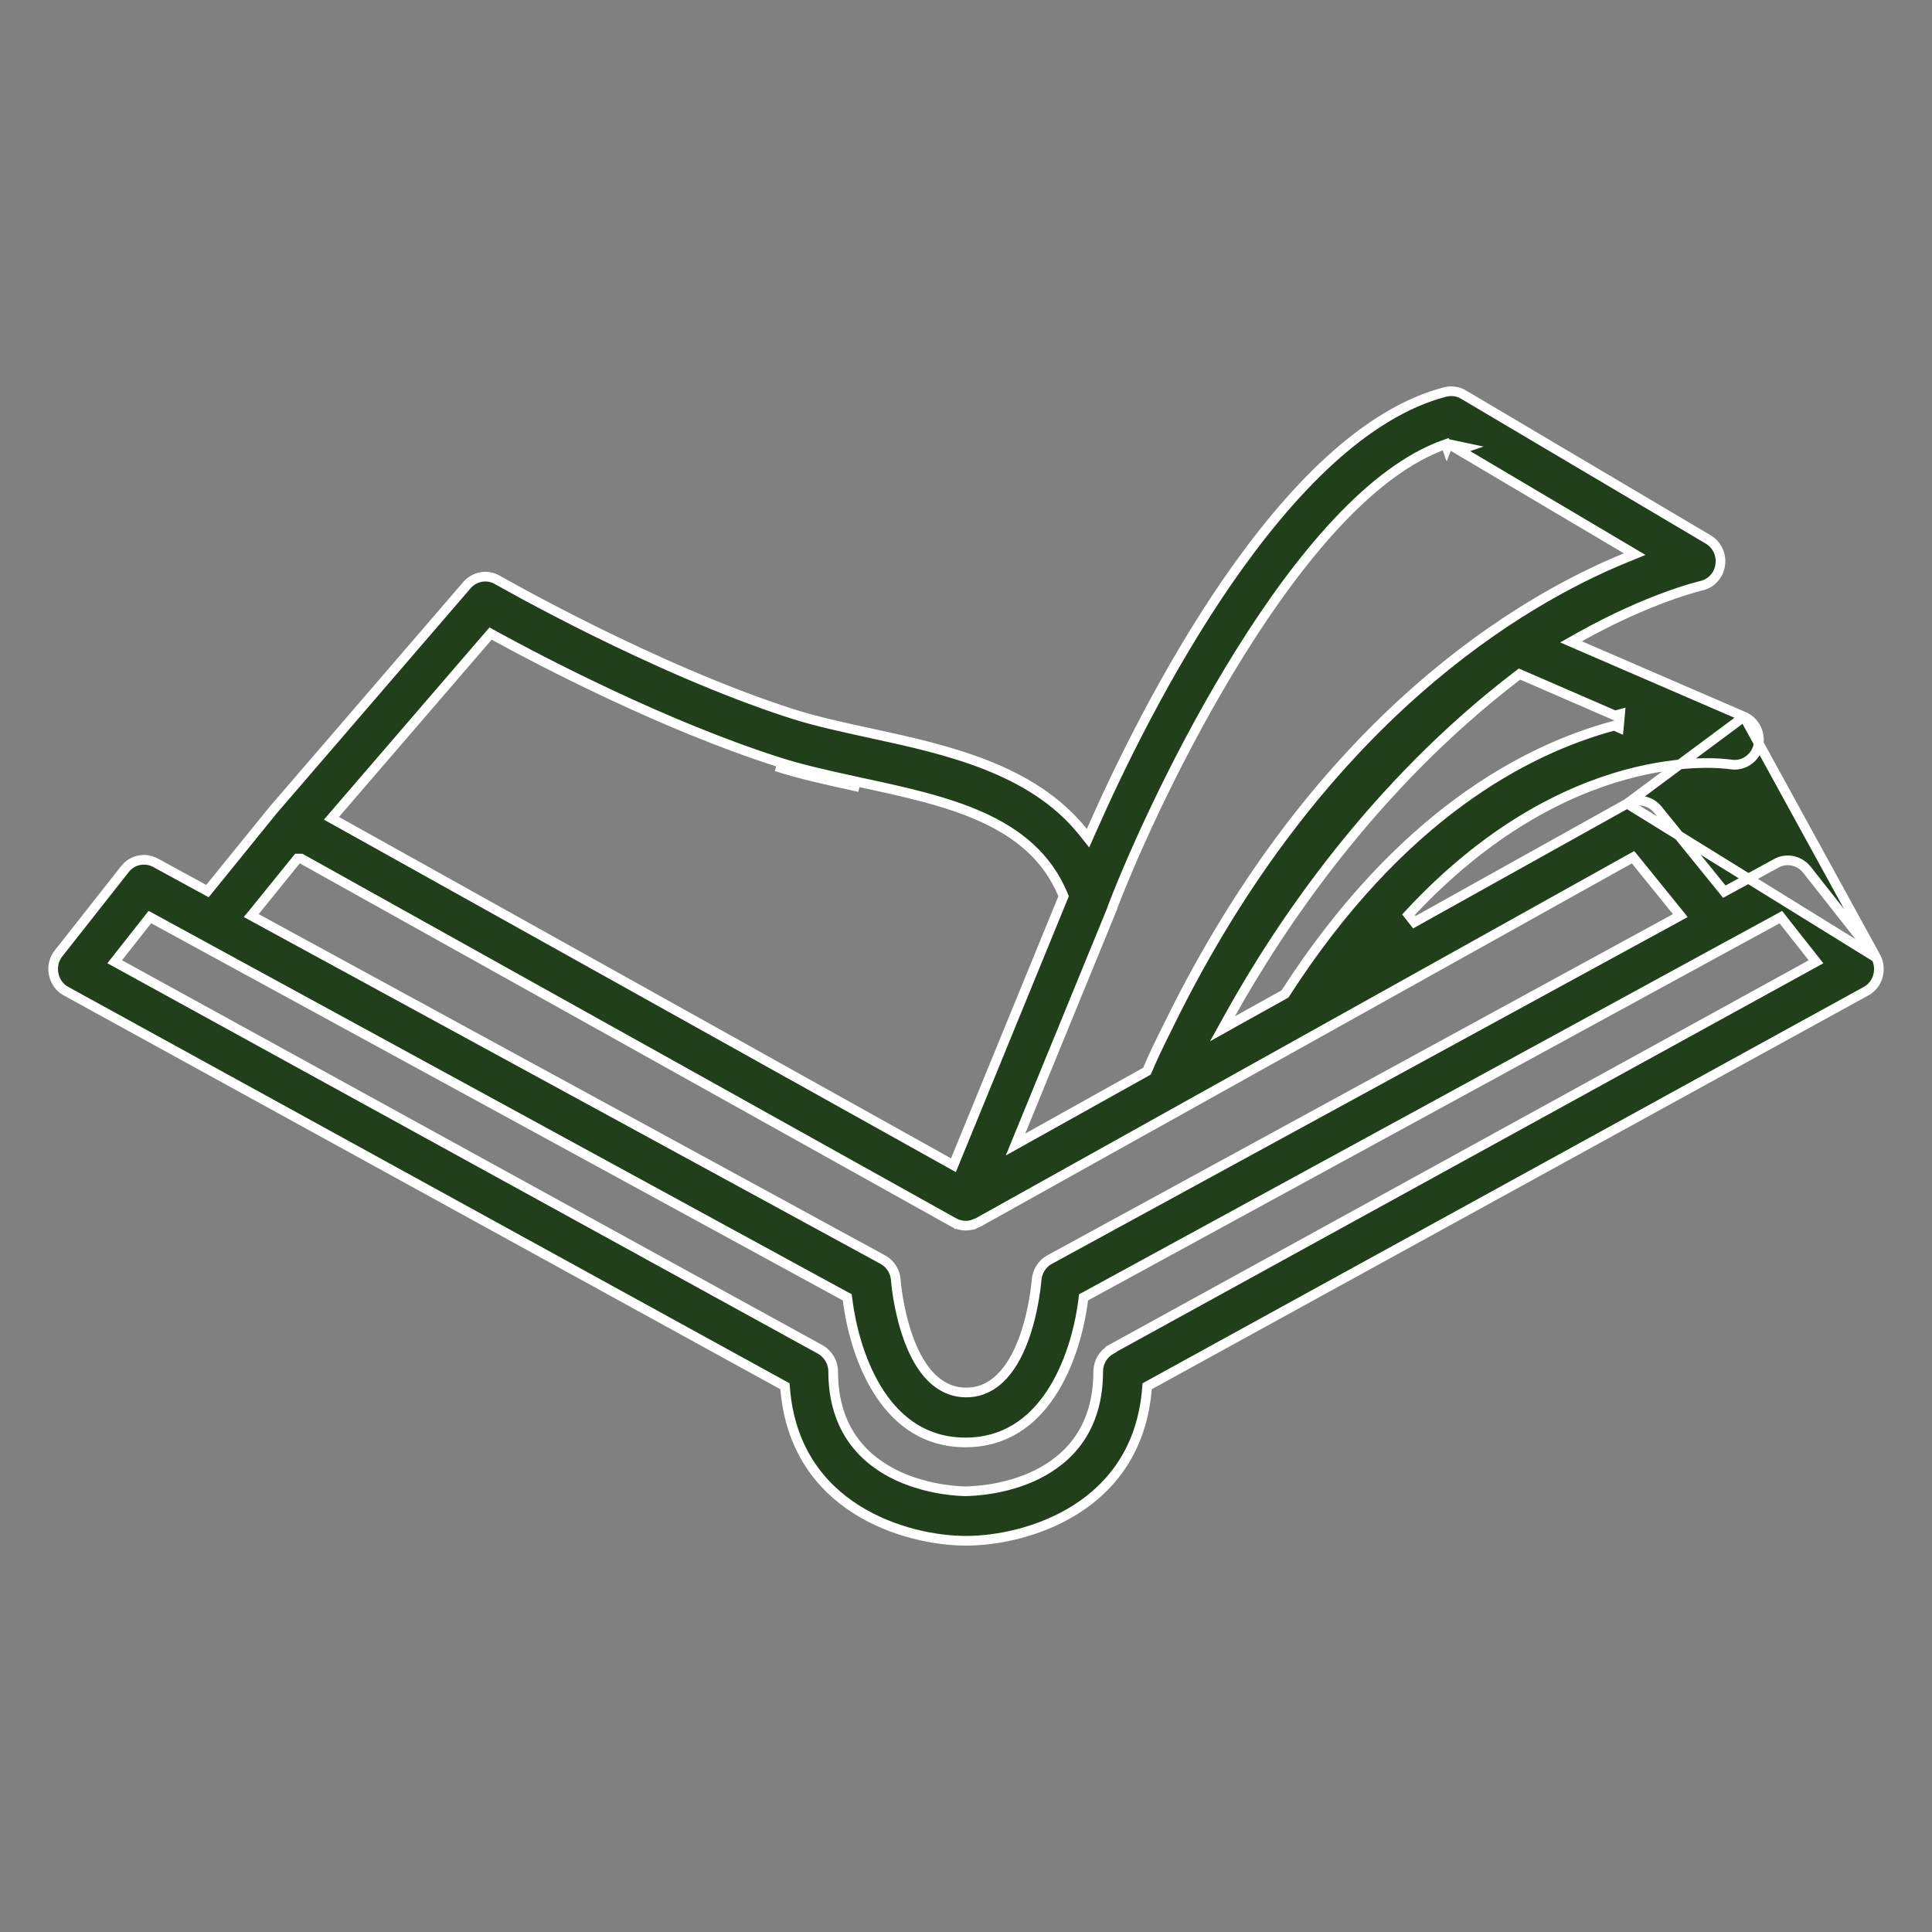 <svg width="40" height="40" viewBox="0 0 40 40" fill="none" xmlns="http://www.w3.org/2000/svg">
<rect x="0" y="0" width="40" height="40" fill="#808080" stroke="none"/>
<path d="M38.846 19.828L38.785 19.751L37.41 18.006C37.41 18.006 37.41 18.006 37.41 18.006C37.253 17.811 36.986 17.756 36.776 17.874L36.775 17.875L35.774 18.421L35.701 18.461L35.648 18.396L34.323 16.762C34.168 16.572 33.901 16.52 33.688 16.637L38.846 19.828ZM38.846 19.828C38.897 19.932 38.913 20.051 38.89 20.169C38.861 20.318 38.767 20.45 38.636 20.521L38.635 20.521L23.798 28.675L23.751 28.701L23.746 28.755C23.645 29.994 23.023 30.777 22.27 31.253C21.514 31.731 20.624 31.9 20.001 31.9C19.378 31.9 18.489 31.731 17.733 31.253C16.981 30.777 16.359 29.994 16.256 28.754L16.251 28.701L16.204 28.675L1.367 20.521L1.366 20.521C1.235 20.449 1.141 20.322 1.112 20.169L1.112 20.169L1.111 20.167C1.079 20.016 1.118 19.857 1.211 19.739L1.212 19.739L2.587 17.993L2.587 17.993C2.738 17.8 3.004 17.745 3.221 17.863L4.222 18.409L4.295 18.449L4.348 18.384L5.667 16.757L5.667 16.757C5.675 16.75 5.681 16.743 5.684 16.74C5.685 16.738 5.686 16.737 5.687 16.735L9.667 12.115C9.667 12.115 9.667 12.115 9.667 12.114C9.827 11.931 10.091 11.885 10.299 12.007L10.3 12.007C10.335 12.027 13.539 13.863 16.414 14.782L16.414 14.782C16.9 14.936 17.447 15.055 18.023 15.18L18.031 15.182L18.031 15.182C19.578 15.517 21.374 15.91 22.423 17.225L22.526 17.354L22.593 17.203C23.148 15.942 24.142 13.881 25.421 12.028C26.061 11.102 26.77 10.229 27.529 9.535C28.288 8.841 29.093 8.329 29.923 8.115C30.052 8.083 30.188 8.102 30.303 8.171L30.304 8.172L35.367 11.169C35.367 11.169 35.367 11.169 35.367 11.169C35.55 11.279 35.65 11.49 35.614 11.704L35.614 11.706C35.582 11.919 35.421 12.087 35.214 12.129L35.206 12.131L35.202 12.132C35.201 12.133 35.198 12.133 35.193 12.135L35.154 12.145C35.121 12.154 35.074 12.167 35.012 12.185C34.89 12.22 34.715 12.276 34.495 12.357C34.055 12.518 33.435 12.78 32.703 13.19L32.527 13.289L32.712 13.369L36.109 14.838L38.846 19.828ZM17.793 16.297L17.814 16.199C17.765 16.188 17.717 16.177 17.669 16.167C17.114 16.045 16.593 15.931 16.104 15.773L16.104 15.773C13.732 15.013 11.22 13.701 10.228 13.156L10.157 13.117L10.104 13.178L6.942 16.849L6.862 16.942L6.969 17.001L19.642 24.07L19.74 24.125L19.783 24.02L22.005 18.594L22.021 18.556L22.005 18.517C21.677 17.735 21.072 17.251 20.33 16.916C19.592 16.582 18.708 16.391 17.814 16.199L17.793 16.297ZM17.793 16.297C17.744 16.286 17.695 16.275 17.646 16.264C17.093 16.143 16.567 16.028 16.073 15.868L17.793 16.297ZM29.283 19.093L33.688 16.637L36.109 14.838C36.344 14.94 36.468 15.209 36.397 15.462C36.326 15.713 36.079 15.872 35.827 15.826L35.827 15.826L35.822 15.826L35.819 15.825C35.609 15.798 32.449 15.39 29.161 18.938L29.283 19.093ZM33.529 14.927L33.542 14.785L33.435 14.813L31.514 13.979L31.46 13.956L31.414 13.991C28.426 16.273 26.494 19.175 25.481 20.992L25.31 21.3L25.617 21.128L26.584 20.59L26.605 20.577L26.619 20.556C28.979 16.898 31.568 15.522 33.419 15.024L33.516 15.066L33.529 14.929L33.529 14.927ZM29.984 9.193L29.956 9.265L29.932 9.196C29.162 9.463 28.404 10.053 27.689 10.815C26.973 11.579 26.293 12.521 25.681 13.502C24.456 15.464 23.494 17.587 23.042 18.761L23.035 18.779V18.79L21.133 23.432L21.025 23.696L21.274 23.557L23.717 22.194L23.747 22.177L23.761 22.145C23.839 21.955 23.986 21.639 24.194 21.227L24.194 21.226C27.316 14.854 31.529 12.418 33.658 11.549L33.844 11.473L33.671 11.37L30.201 9.315L30.339 9.268L29.986 9.193L29.984 9.193ZM6.259 17.789L6.236 17.776H6.21H6.206H6.158L6.128 17.813L5.278 18.863L5.202 18.956L5.308 19.014L18.278 26.079C18.279 26.079 18.279 26.079 18.279 26.079C18.433 26.164 18.537 26.327 18.547 26.504L18.547 26.504C18.549 26.536 18.562 26.678 18.594 26.873C18.63 27.087 18.69 27.371 18.789 27.655C18.887 27.939 19.025 28.229 19.219 28.451C19.416 28.674 19.674 28.83 20.004 28.83C20.334 28.83 20.592 28.674 20.788 28.451C20.983 28.229 21.121 27.939 21.219 27.655C21.317 27.371 21.378 27.087 21.413 26.873C21.445 26.681 21.459 26.54 21.461 26.505L21.461 26.505C21.474 26.326 21.574 26.165 21.729 26.079C21.729 26.079 21.729 26.079 21.73 26.079L34.684 19.014L34.789 18.956L34.714 18.863L33.864 17.813L33.811 17.748L33.737 17.789L20.245 25.313L20.245 25.314C20.241 25.316 20.236 25.318 20.224 25.322C20.213 25.325 20.192 25.331 20.171 25.34L20.171 25.34C20.165 25.343 20.161 25.345 20.157 25.347C20.146 25.352 20.141 25.354 20.136 25.356L20.115 25.362C20.076 25.371 20.035 25.376 20 25.376C19.958 25.376 19.925 25.373 19.889 25.364L19.877 25.36H19.869C19.859 25.356 19.845 25.351 19.828 25.349C19.824 25.348 19.82 25.347 19.817 25.346C19.812 25.345 19.81 25.344 19.809 25.344C19.809 25.344 19.809 25.344 19.809 25.344C19.808 25.343 19.807 25.342 19.8 25.338C19.795 25.335 19.786 25.328 19.773 25.323C19.764 25.318 19.756 25.315 19.752 25.313L19.745 25.31L6.259 17.789ZM20.154 25.356H20.152C20.155 25.356 20.155 25.356 20.154 25.356ZM23.006 27.938L23.005 27.934L37.495 19.97L37.599 19.913L37.526 19.821L36.923 19.055L36.871 18.988L36.797 19.029L35.801 19.571L35.801 19.571L22.479 26.836L22.434 26.86L22.428 26.911C22.348 27.536 22.142 28.279 21.752 28.864C21.364 29.445 20.799 29.864 19.988 29.864C19.177 29.864 18.611 29.446 18.223 28.865C17.833 28.28 17.628 27.537 17.548 26.911L17.541 26.86L17.496 26.836L3.177 19.027L3.103 18.987L3.051 19.053L2.448 19.819L2.375 19.912L2.479 19.969L16.981 27.938C16.981 27.938 16.981 27.938 16.981 27.938C17.146 28.031 17.25 28.207 17.25 28.397C17.25 29.003 17.414 29.466 17.666 29.817C17.918 30.168 18.253 30.401 18.588 30.557C19.255 30.867 19.933 30.875 19.994 30.875L19.995 30.875C20.137 30.872 20.816 30.851 21.462 30.533C21.787 30.373 22.107 30.138 22.345 29.791C22.584 29.443 22.737 28.988 22.737 28.397C22.737 28.205 22.84 28.031 23.006 27.938Z" fill="#223F1C" stroke="white" stroke-width="0.2"/>
</svg>
